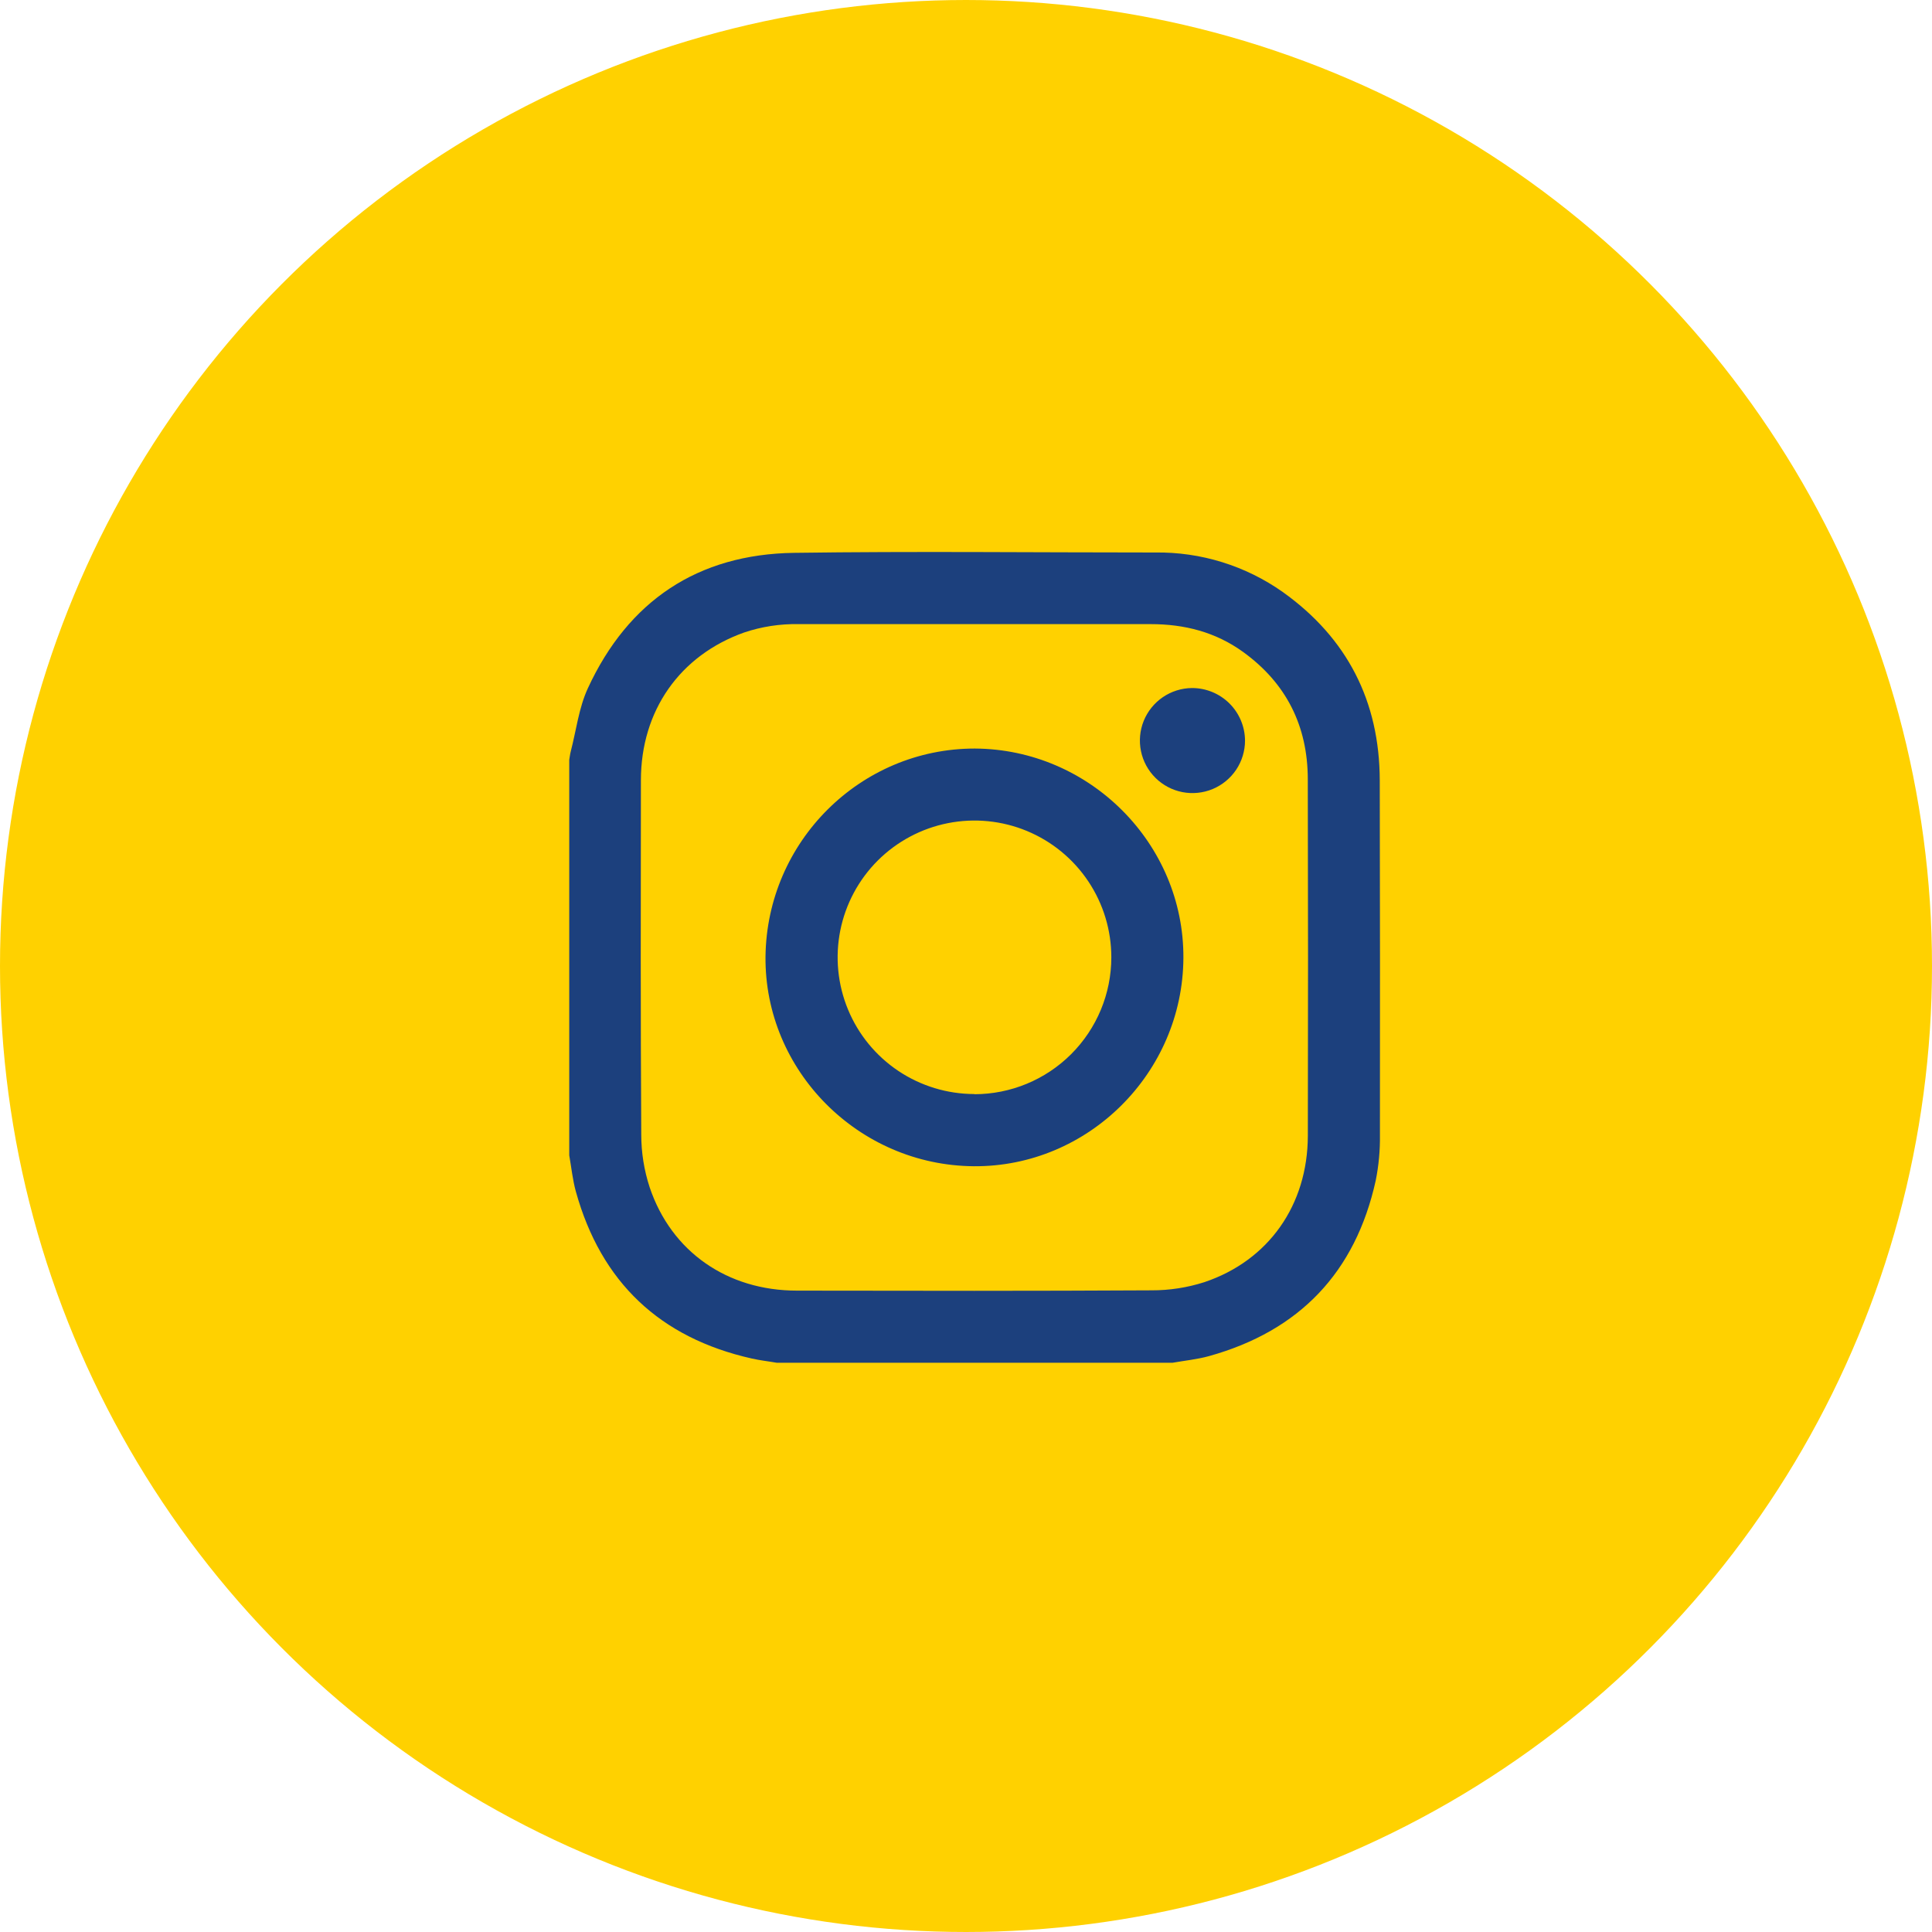 <svg width="112" height="112" viewBox="0 0 112 112" fill="none" xmlns="http://www.w3.org/2000/svg">
<circle cx="56" cy="56" r="54.5" fill="#FFD100" stroke="#FFD100" stroke-width="3"/>
<path d="M79.986 45.237C79.974 40.654 78.1 36.99 74.375 34.328C72.21 32.796 69.614 31.991 66.962 32.029C59.985 32.029 53.008 31.951 46.031 32.049C40.443 32.13 36.418 34.835 34.078 39.901C33.556 41.03 33.405 42.339 33.088 43.558C33.046 43.718 33.029 43.884 33 44.045V66.975C33.124 67.679 33.195 68.396 33.385 69.081C34.849 74.341 38.264 77.559 43.585 78.756C44.058 78.864 44.546 78.915 45.026 79H67.974C68.679 78.876 69.401 78.805 70.087 78.615C75.339 77.152 78.578 73.754 79.752 68.437C79.927 67.568 80.009 66.682 79.996 65.795C80.004 58.937 80.001 52.084 79.986 45.237ZM75.817 65.846C75.805 69.859 73.546 73.076 69.816 74.329C68.827 74.645 67.795 74.805 66.757 74.802C59.904 74.841 53.052 74.831 46.2 74.819C42.165 74.819 38.918 72.567 37.662 68.83C37.339 67.844 37.174 66.813 37.174 65.775C37.132 58.928 37.145 52.082 37.154 45.235C37.154 41.198 39.411 37.997 43.131 36.669C44.147 36.326 45.215 36.161 46.288 36.181C49.703 36.181 53.114 36.181 56.521 36.181C59.928 36.181 63.324 36.181 66.708 36.181C68.66 36.181 70.465 36.639 72.058 37.79C74.566 39.601 75.807 42.083 75.814 45.159C75.832 52.058 75.833 58.954 75.817 65.846Z" fill="#1C407D"/>
<path d="M56.506 43.394C49.878 43.394 44.456 48.782 44.377 55.454C44.314 62.07 49.764 67.557 56.45 67.608C63.078 67.657 68.567 62.204 68.603 55.534C68.638 48.906 63.173 43.426 56.506 43.394ZM56.484 63.423C54.916 63.421 53.382 62.955 52.078 62.083C50.775 61.211 49.759 59.972 49.16 58.523C48.561 57.074 48.405 55.48 48.712 53.942C49.02 52.405 49.776 50.993 50.886 49.885C51.997 48.778 53.411 48.024 54.95 47.719C56.489 47.414 58.084 47.572 59.533 48.173C60.982 48.774 62.22 49.791 63.091 51.095C63.962 52.399 64.426 53.932 64.425 55.5C64.424 57.604 63.586 59.621 62.097 61.109C60.609 62.596 58.59 63.432 56.484 63.433V63.423Z" fill="#1C407D"/>
<path d="M69.094 39.886C68.493 39.893 67.907 40.077 67.41 40.416C66.914 40.755 66.529 41.233 66.303 41.789C66.078 42.346 66.022 42.957 66.144 43.546C66.265 44.134 66.558 44.673 66.986 45.096C67.413 45.518 67.956 45.805 68.546 45.92C69.136 46.034 69.747 45.972 70.302 45.741C70.856 45.509 71.33 45.119 71.664 44.619C71.997 44.119 72.175 43.532 72.175 42.931C72.17 42.119 71.842 41.343 71.265 40.772C70.687 40.201 69.906 39.883 69.094 39.886Z" fill="#1C407D"/>
</svg>

